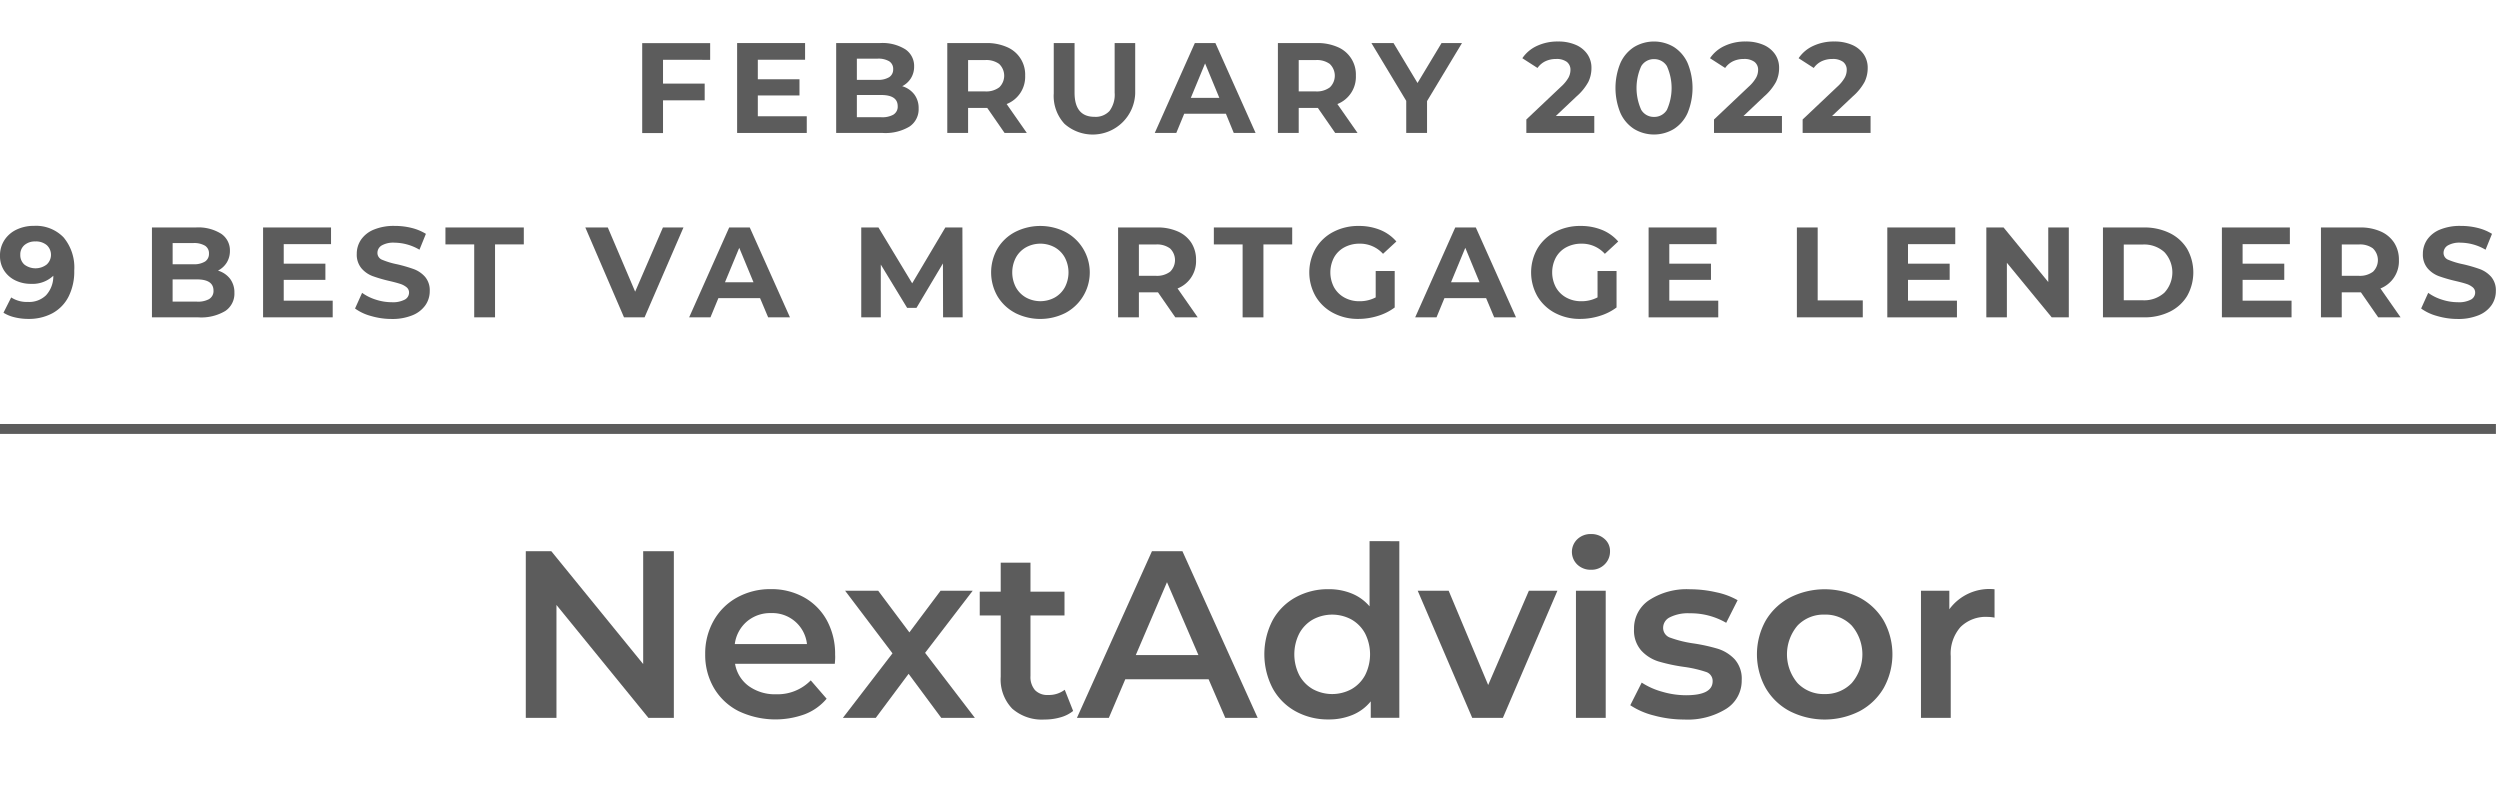 <svg xmlns="http://www.w3.org/2000/svg" xmlns:xlink="http://www.w3.org/1999/xlink" width="126" height="40" viewBox="0 0 126 40">
  <defs>
    <clipPath id="clip-NextAdvisor-Dec2022">
      <rect width="126" height="40"/>
    </clipPath>
  </defs>
  <g id="NextAdvisor-Dec2022" clip-path="url(#clip-NextAdvisor-Dec2022)">
    <g id="Group_660" data-name="Group 660" transform="translate(-497.4 -475.786)">
      <g id="Group_656" data-name="Group 656">
        <path id="Path_1891" data-name="Path 1891" d="M531.362,503.565v8.4h-1.283l-4.633-5.689v5.689H523.9v-8.4h1.284l4.632,5.689v-5.689Z" fill="#5c5c5c"/>
        <path id="Path_1892" data-name="Path 1892" d="M539.474,509.242h-5.027a1.741,1.741,0,0,0,.689,1.122,2.262,2.262,0,0,0,1.387.413,2.334,2.334,0,0,0,1.739-.7l.8.924a2.706,2.706,0,0,1-1.093.78,4.325,4.325,0,0,1-3.347-.156,3.022,3.022,0,0,1-1.243-1.17,3.3,3.3,0,0,1-.437-1.7,3.353,3.353,0,0,1,.426-1.686,3.019,3.019,0,0,1,1.181-1.17,3.452,3.452,0,0,1,1.7-.421,3.37,3.37,0,0,1,1.674.414,2.948,2.948,0,0,1,1.153,1.164,3.534,3.534,0,0,1,.414,1.735C539.5,508.9,539.491,509.05,539.474,509.242Zm-4.433-2.13a1.79,1.79,0,0,0-.607,1.134h3.637a1.752,1.752,0,0,0-1.813-1.56A1.808,1.808,0,0,0,535.041,507.112Z" fill="#5c5c5c"/>
        <path id="Path_1893" data-name="Path 1893" d="M544.839,511.966l-1.645-2.22-1.655,2.22h-1.657l2.5-3.252-2.389-3.156h1.668l1.572,2.1,1.572-2.1h1.62l-2.4,3.131,2.508,3.277Z" fill="#5c5c5c"/>
        <path id="Path_1894" data-name="Path 1894" d="M551.486,511.618a1.75,1.75,0,0,1-.642.323,2.854,2.854,0,0,1-.8.109,2.261,2.261,0,0,1-1.632-.552,2.121,2.121,0,0,1-.576-1.608v-3.084h-1.057v-1.2h1.057v-1.463h1.5v1.463h1.715v1.2h-1.715v3.048a1.014,1.014,0,0,0,.227.713.856.856,0,0,0,.66.246,1.317,1.317,0,0,0,.84-.263Z" fill="#5c5c5c"/>
        <path id="Path_1895" data-name="Path 1895" d="M558.314,510.022h-4.2l-.828,1.944h-1.608l3.781-8.4h1.535l3.792,8.4h-1.632ZM557.8,508.8l-1.584-3.672-1.572,3.672Z" fill="#5c5c5c"/>
        <path id="Path_1896" data-name="Path 1896" d="M567.926,503.062v8.9h-1.44v-.828a2.321,2.321,0,0,1-.918.684,3.1,3.1,0,0,1-1.206.228,3.373,3.373,0,0,1-1.661-.408,2.928,2.928,0,0,1-1.158-1.159,3.725,3.725,0,0,1,0-3.437,2.935,2.935,0,0,1,1.158-1.152,3.374,3.374,0,0,1,1.661-.409,3.043,3.043,0,0,1,1.164.217,2.334,2.334,0,0,1,.9.648v-3.288Zm-2.412,7.458a1.789,1.789,0,0,0,.685-.7,2.336,2.336,0,0,0,0-2.111,1.786,1.786,0,0,0-.685-.7,2.043,2.043,0,0,0-1.944,0,1.785,1.785,0,0,0-.684.7,2.336,2.336,0,0,0,0,2.111,1.787,1.787,0,0,0,.684.7,2.043,2.043,0,0,0,1.944,0Z" fill="#5c5c5c"/>
        <path id="Path_1897" data-name="Path 1897" d="M575.894,505.558l-2.748,6.408H571.6l-2.748-6.408h1.56l1.992,4.752,2.052-4.752Z" fill="#5c5c5c"/>
        <path id="Path_1898" data-name="Path 1898" d="M576.9,504.244a.885.885,0,0,1,0-1.284.964.964,0,0,1,.685-.258.99.99,0,0,1,.683.246.793.793,0,0,1,.277.617.9.9,0,0,1-.271.666.931.931,0,0,1-.689.271A.964.964,0,0,1,576.9,504.244Zm-.072,1.314h1.5v6.408h-1.5Z" fill="#5c5c5c"/>
        <path id="Path_1899" data-name="Path 1899" d="M580.754,511.846a3.825,3.825,0,0,1-1.188-.516l.576-1.141a3.646,3.646,0,0,0,1.038.462,4.277,4.277,0,0,0,1.194.175q1.344,0,1.343-.708a.474.474,0,0,0-.341-.469,6.075,6.075,0,0,0-1.1-.252,8.793,8.793,0,0,1-1.29-.275,1.98,1.98,0,0,1-.864-.546,1.525,1.525,0,0,1-.367-1.086,1.706,1.706,0,0,1,.763-1.458,3.468,3.468,0,0,1,2.058-.547,5.942,5.942,0,0,1,1.32.151,3.7,3.7,0,0,1,1.08.4l-.576,1.14a3.553,3.553,0,0,0-1.836-.48,2.035,2.035,0,0,0-1,.2.59.59,0,0,0-.342.522.52.52,0,0,0,.366.51,5.814,5.814,0,0,0,1.134.282,8.906,8.906,0,0,1,1.26.275,1.99,1.99,0,0,1,.846.529,1.471,1.471,0,0,1,.354,1.055,1.673,1.673,0,0,1-.78,1.441,3.682,3.682,0,0,1-2.124.54A5.773,5.773,0,0,1,580.754,511.846Z" fill="#5c5c5c"/>
        <path id="Path_1900" data-name="Path 1900" d="M587.606,511.63a3.062,3.062,0,0,1-1.218-1.17,3.5,3.5,0,0,1,0-3.391,3.079,3.079,0,0,1,1.218-1.163,3.881,3.881,0,0,1,3.516,0,3.086,3.086,0,0,1,1.218,1.163,3.5,3.5,0,0,1,0,3.391,3.069,3.069,0,0,1-1.218,1.17,3.889,3.889,0,0,1-3.516,0Zm3.12-1.416a2.222,2.222,0,0,0,0-2.9,1.833,1.833,0,0,0-1.368-.552,1.813,1.813,0,0,0-1.362.552,2.241,2.241,0,0,0,0,2.9,1.813,1.813,0,0,0,1.362.552A1.833,1.833,0,0,0,590.726,510.214Z" fill="#5c5c5c"/>
        <path id="Path_1901" data-name="Path 1901" d="M597.925,505.485v1.429a1.9,1.9,0,0,0-.347-.036,1.812,1.812,0,0,0-1.368.51,2.029,2.029,0,0,0-.493,1.469v3.109h-1.5v-6.408h1.429v.936A2.5,2.5,0,0,1,597.925,505.485Z" fill="#5c5c5c"/>
      </g>
      <g id="Group_657" data-name="Group 657">
        <path id="Path_1902" data-name="Path 1902" d="M500.605,487.751a2.362,2.362,0,0,1,.537,1.667,2.8,2.8,0,0,1-.288,1.321,1.966,1.966,0,0,1-.812.835,2.5,2.5,0,0,1-1.211.285,2.9,2.9,0,0,1-.693-.081,1.88,1.88,0,0,1-.563-.23l.389-.771a1.457,1.457,0,0,0,.848.227,1.223,1.223,0,0,0,.912-.34,1.415,1.415,0,0,0,.363-.98,1.521,1.521,0,0,1-1.126.408,1.775,1.775,0,0,1-.79-.175,1.391,1.391,0,0,1-.564-.495,1.337,1.337,0,0,1-.207-.741,1.411,1.411,0,0,1,.227-.8,1.484,1.484,0,0,1,.618-.528,2.02,2.02,0,0,1,.871-.184A1.93,1.93,0,0,1,500.605,487.751Zm-.851,1.366a.663.663,0,0,0,.006-.974.841.841,0,0,0-.58-.188.812.812,0,0,0-.547.182.617.617,0,0,0-.21.492.629.629,0,0,0,.21.495.928.928,0,0,0,1.121-.007Z" fill="#5c5c5c"/>
        <path id="Path_1903" data-name="Path 1903" d="M508.995,489.836a1.139,1.139,0,0,1,.219.709,1.049,1.049,0,0,1-.462.916,2.364,2.364,0,0,1-1.35.32h-2.344V487.25h2.215a2.17,2.17,0,0,1,1.272.316,1.007,1.007,0,0,1,.443.862,1.112,1.112,0,0,1-.158.589,1.123,1.123,0,0,1-.444.408A1.2,1.2,0,0,1,508.995,489.836Zm-2.894-1.8v1.068h1.042a1.05,1.05,0,0,0,.589-.135.455.455,0,0,0,.2-.4.447.447,0,0,0-.2-.4,1.077,1.077,0,0,0-.589-.133Zm1.848,2.816a.464.464,0,0,0,.211-.42c0-.375-.279-.564-.835-.564H506.1v1.12h1.224A1.156,1.156,0,0,0,507.949,490.855Z" fill="#5c5c5c"/>
        <path id="Path_1904" data-name="Path 1904" d="M514.168,490.939v.842h-3.509V487.25h3.425v.841H511.7v.984h2.1v.816h-2.1v1.048Z" fill="#5c5c5c"/>
        <path id="Path_1905" data-name="Path 1905" d="M516.1,491.713a2.439,2.439,0,0,1-.806-.378l.356-.79a2.394,2.394,0,0,0,.692.343,2.589,2.589,0,0,0,.8.13,1.289,1.289,0,0,0,.661-.133.4.4,0,0,0,.213-.353.338.338,0,0,0-.126-.269.958.958,0,0,0-.323-.171c-.132-.043-.311-.091-.534-.143a7.415,7.415,0,0,1-.849-.246,1.383,1.383,0,0,1-.566-.394,1.072,1.072,0,0,1-.237-.726,1.263,1.263,0,0,1,.214-.715,1.441,1.441,0,0,1,.645-.509,2.626,2.626,0,0,1,1.052-.187,3.477,3.477,0,0,1,.847.1,2.512,2.512,0,0,1,.726.3l-.324.8a2.527,2.527,0,0,0-1.256-.355,1.182,1.182,0,0,0-.651.142.436.436,0,0,0-.211.375.367.367,0,0,0,.244.347,3.906,3.906,0,0,0,.741.223,7.4,7.4,0,0,1,.848.246,1.418,1.418,0,0,1,.567.388,1.045,1.045,0,0,1,.236.719,1.235,1.235,0,0,1-.217.709,1.457,1.457,0,0,1-.651.508,2.654,2.654,0,0,1-1.055.188A3.675,3.675,0,0,1,516.1,491.713Z" fill="#5c5c5c"/>
        <path id="Path_1906" data-name="Path 1906" d="M521.3,488.105h-1.45v-.855H523.8v.855h-1.45v3.676H521.3Z" fill="#5c5c5c"/>
        <path id="Path_1907" data-name="Path 1907" d="M531.847,487.25l-1.961,4.531H528.85L526.9,487.25h1.133l1.379,3.236,1.4-3.236Z" fill="#5c5c5c"/>
        <path id="Path_1908" data-name="Path 1908" d="M535.707,490.811h-2.1l-.4.97h-1.074l2.019-4.531h1.036l2.027,4.531h-1.1Zm-.331-.8-.718-1.735-.719,1.735Z" fill="#5c5c5c"/>
        <path id="Path_1909" data-name="Path 1909" d="M544.931,491.781l-.007-2.718-1.333,2.239h-.472l-1.327-2.182v2.661h-.985V487.25h.867l1.7,2.815,1.671-2.815h.86l.013,4.531Z" fill="#5c5c5c"/>
        <path id="Path_1910" data-name="Path 1910" d="M548.56,491.555a2.264,2.264,0,0,1-.888-.839,2.414,2.414,0,0,1,0-2.4,2.253,2.253,0,0,1,.888-.837,2.8,2.8,0,0,1,2.541,0,2.311,2.311,0,0,1,0,4.078,2.807,2.807,0,0,1-2.541,0Zm2-.774a1.328,1.328,0,0,0,.508-.514,1.617,1.617,0,0,0,0-1.5,1.317,1.317,0,0,0-.508-.515,1.513,1.513,0,0,0-1.45,0,1.319,1.319,0,0,0-.509.515,1.624,1.624,0,0,0,0,1.5,1.33,1.33,0,0,0,.509.514,1.513,1.513,0,0,0,1.45,0Z" fill="#5c5c5c"/>
        <path id="Path_1911" data-name="Path 1911" d="M556.636,491.781l-.874-1.262H554.8v1.262h-1.048V487.25h1.962a2.5,2.5,0,0,1,1.044.2,1.552,1.552,0,0,1,.684.57,1.576,1.576,0,0,1,.239.874,1.475,1.475,0,0,1-.932,1.43l1.016,1.457Zm-.265-3.473a1.1,1.1,0,0,0-.719-.2H554.8v1.579h.855a1.1,1.1,0,0,0,.719-.207.817.817,0,0,0,0-1.169Z" fill="#5c5c5c"/>
        <path id="Path_1912" data-name="Path 1912" d="M560.028,488.105h-1.45v-.855h3.949v.855h-1.45v3.676h-1.049Z" fill="#5c5c5c"/>
        <path id="Path_1913" data-name="Path 1913" d="M566.735,489.444h.958v1.839a2.737,2.737,0,0,1-.854.427,3.3,3.3,0,0,1-.978.149,2.643,2.643,0,0,1-1.269-.3,2.234,2.234,0,0,1-.883-.835,2.432,2.432,0,0,1,0-2.415,2.23,2.23,0,0,1,.889-.835,2.7,2.7,0,0,1,1.282-.3,2.822,2.822,0,0,1,1.082.2,2.135,2.135,0,0,1,.815.583l-.673.622a1.553,1.553,0,0,0-1.172-.512,1.607,1.607,0,0,0-.77.181,1.3,1.3,0,0,0-.525.512,1.615,1.615,0,0,0,0,1.509,1.33,1.33,0,0,0,.522.514,1.54,1.54,0,0,0,.761.185,1.715,1.715,0,0,0,.815-.194Z" fill="#5c5c5c"/>
        <path id="Path_1914" data-name="Path 1914" d="M572.3,490.811h-2.1l-.4.97h-1.075l2.02-4.531h1.036l2.026,4.531h-1.1Zm-.332-.8-.717-1.735-.719,1.735Z" fill="#5c5c5c"/>
        <path id="Path_1915" data-name="Path 1915" d="M577.916,489.444h.958v1.839a2.754,2.754,0,0,1-.855.427,3.3,3.3,0,0,1-.977.149,2.65,2.65,0,0,1-1.27-.3,2.25,2.25,0,0,1-.884-.835,2.438,2.438,0,0,1,0-2.415,2.236,2.236,0,0,1,.891-.835,2.7,2.7,0,0,1,1.282-.3,2.821,2.821,0,0,1,1.081.2,2.147,2.147,0,0,1,.816.583l-.673.622a1.556,1.556,0,0,0-1.172-.512,1.608,1.608,0,0,0-.771.181,1.3,1.3,0,0,0-.524.512,1.608,1.608,0,0,0,0,1.509,1.334,1.334,0,0,0,.521.514,1.544,1.544,0,0,0,.76.185,1.724,1.724,0,0,0,.817-.194Z" fill="#5c5c5c"/>
        <path id="Path_1916" data-name="Path 1916" d="M584,490.939v.842h-3.51V487.25h3.425v.841h-2.382v.984h2.1v.816h-2.1v1.048Z" fill="#5c5c5c"/>
        <path id="Path_1917" data-name="Path 1917" d="M587.963,487.25h1.048v3.677h2.273v.854h-3.321Z" fill="#5c5c5c"/>
        <path id="Path_1918" data-name="Path 1918" d="M596.03,490.939v.842h-3.51V487.25h3.425v.841h-2.382v.984h2.1v.816h-2.1v1.048Z" fill="#5c5c5c"/>
        <path id="Path_1919" data-name="Path 1919" d="M601.668,487.25v4.531h-.861l-2.26-2.751v2.751h-1.036V487.25h.869L600.632,490V487.25Z" fill="#5c5c5c"/>
        <path id="Path_1920" data-name="Path 1920" d="M603.389,487.25h2.06a2.9,2.9,0,0,1,1.3.281,2.11,2.11,0,0,1,.88.793,2.417,2.417,0,0,1,0,2.383,2.11,2.11,0,0,1-.88.793,2.889,2.889,0,0,1-1.3.281h-2.06Zm2.008,3.67a1.519,1.519,0,0,0,1.084-.379,1.5,1.5,0,0,0,0-2.052,1.519,1.519,0,0,0-1.084-.379h-.959v2.81Z" fill="#5c5c5c"/>
        <path id="Path_1921" data-name="Path 1921" d="M612.894,490.939v.842h-3.51V487.25h3.425v.841h-2.382v.984h2.1v.816h-2.1v1.048Z" fill="#5c5c5c"/>
        <path id="Path_1922" data-name="Path 1922" d="M617.263,491.781l-.874-1.262h-.965v1.262h-1.048V487.25h1.962a2.511,2.511,0,0,1,1.045.2,1.549,1.549,0,0,1,.683.57,1.568,1.568,0,0,1,.239.874,1.472,1.472,0,0,1-.931,1.43l1.016,1.457ZM617,488.308a1.1,1.1,0,0,0-.719-.2h-.855v1.579h.855a1.1,1.1,0,0,0,.719-.207.817.817,0,0,0,0-1.169Z" fill="#5c5c5c"/>
        <path id="Path_1923" data-name="Path 1923" d="M620.232,491.713a2.455,2.455,0,0,1-.807-.378l.357-.79a2.394,2.394,0,0,0,.692.343,2.584,2.584,0,0,0,.8.13,1.288,1.288,0,0,0,.661-.133.4.4,0,0,0,.213-.353.338.338,0,0,0-.126-.269.959.959,0,0,0-.323-.171c-.132-.043-.311-.091-.534-.143a7.417,7.417,0,0,1-.849-.246,1.383,1.383,0,0,1-.566-.394,1.066,1.066,0,0,1-.237-.726,1.263,1.263,0,0,1,.214-.715,1.441,1.441,0,0,1,.645-.509,2.625,2.625,0,0,1,1.051-.187,3.484,3.484,0,0,1,.848.1,2.524,2.524,0,0,1,.726.3l-.325.8a2.523,2.523,0,0,0-1.255-.355,1.182,1.182,0,0,0-.651.142.436.436,0,0,0-.211.375.368.368,0,0,0,.243.347,3.943,3.943,0,0,0,.742.223,7.4,7.4,0,0,1,.848.246,1.425,1.425,0,0,1,.567.388,1.045,1.045,0,0,1,.236.719,1.235,1.235,0,0,1-.217.709,1.458,1.458,0,0,1-.651.508,2.654,2.654,0,0,1-1.055.188A3.674,3.674,0,0,1,620.232,491.713Z" fill="#5c5c5c"/>
      </g>
      <g id="Group_658" data-name="Group 658">
        <path id="Path_1924" data-name="Path 1924" d="M530.816,478.8v1.2h2.1v.842h-2.1v1.65h-1.049v-4.531h3.425v.841Z" fill="#5c5c5c"/>
        <path id="Path_1925" data-name="Path 1925" d="M538.061,481.646v.841h-3.51v-4.531h3.425v.841h-2.382v.984h2.1v.816h-2.1v1.049Z" fill="#5c5c5c"/>
        <path id="Path_1926" data-name="Path 1926" d="M543.479,480.542a1.133,1.133,0,0,1,.22.709,1.048,1.048,0,0,1-.463.916,2.364,2.364,0,0,1-1.35.32h-2.343v-4.531h2.214a2.178,2.178,0,0,1,1.272.316,1.006,1.006,0,0,1,.443.862,1.1,1.1,0,0,1-.158.589,1.114,1.114,0,0,1-.443.408A1.19,1.19,0,0,1,543.479,480.542Zm-2.893-1.8v1.068h1.042a1.046,1.046,0,0,0,.588-.135.456.456,0,0,0,.2-.4.448.448,0,0,0-.2-.4,1.073,1.073,0,0,0-.588-.133Zm1.847,2.817a.465.465,0,0,0,.211-.421c0-.375-.278-.564-.835-.564h-1.223v1.12h1.223A1.161,1.161,0,0,0,542.433,481.562Z" fill="#5c5c5c"/>
        <path id="Path_1927" data-name="Path 1927" d="M548.031,482.487l-.874-1.262h-.965v1.262h-1.049v-4.531H547.1a2.511,2.511,0,0,1,1.045.2,1.5,1.5,0,0,1,.923,1.444,1.474,1.474,0,0,1-.933,1.43l1.017,1.457Zm-.266-3.473a1.1,1.1,0,0,0-.718-.2h-.855v1.579h.855a1.094,1.094,0,0,0,.718-.207.817.817,0,0,0,0-1.169Z" fill="#5c5c5c"/>
        <path id="Path_1928" data-name="Path 1928" d="M551.05,482.027a2.067,2.067,0,0,1-.541-1.534v-2.537h1.049v2.5q0,1.218,1.01,1.218a.949.949,0,0,0,.751-.295,1.371,1.371,0,0,0,.259-.923v-2.5h1.036v2.537a2.143,2.143,0,0,1-3.564,1.534Z" fill="#5c5c5c"/>
        <path id="Path_1929" data-name="Path 1929" d="M559.185,481.517h-2.1l-.4.97H555.6l2.02-4.531h1.036l2.026,4.531h-1.1Zm-.331-.8-.718-1.735-.718,1.735Z" fill="#5c5c5c"/>
        <path id="Path_1930" data-name="Path 1930" d="M564.694,482.487l-.874-1.262h-.965v1.262h-1.049v-4.531h1.962a2.516,2.516,0,0,1,1.046.2,1.5,1.5,0,0,1,.922,1.444,1.471,1.471,0,0,1-.932,1.43l1.017,1.457Zm-.266-3.473a1.1,1.1,0,0,0-.718-.2h-.855v1.579h.855a1.094,1.094,0,0,0,.718-.207.817.817,0,0,0,0-1.169Z" fill="#5c5c5c"/>
        <path id="Path_1931" data-name="Path 1931" d="M569.323,480.882v1.605h-1.049v-1.618l-1.755-2.913h1.114l1.21,2.013,1.211-2.013h1.03Z" fill="#5c5c5c"/>
        <path id="Path_1932" data-name="Path 1932" d="M577.752,481.633v.854h-3.424v-.679l1.747-1.652a1.85,1.85,0,0,0,.376-.456.835.835,0,0,0,.1-.379.5.5,0,0,0-.184-.417.858.858,0,0,0-.54-.145,1.232,1.232,0,0,0-.537.113,1.026,1.026,0,0,0-.4.34l-.764-.492a1.783,1.783,0,0,1,.731-.618,2.433,2.433,0,0,1,1.069-.224,2.194,2.194,0,0,1,.883.165,1.356,1.356,0,0,1,.589.466,1.2,1.2,0,0,1,.211.709,1.59,1.59,0,0,1-.155.693,2.655,2.655,0,0,1-.6.737l-1.042.985Z" fill="#5c5c5c"/>
        <path id="Path_1933" data-name="Path 1933" d="M579.758,482.286a1.853,1.853,0,0,1-.689-.806,3.308,3.308,0,0,1,0-2.518,1.864,1.864,0,0,1,.689-.806,1.95,1.95,0,0,1,2.007,0,1.866,1.866,0,0,1,.69.806,3.308,3.308,0,0,1,0,2.518,1.854,1.854,0,0,1-.69.806,1.944,1.944,0,0,1-2.007,0Zm1.655-.964a2.684,2.684,0,0,0,0-2.2.743.743,0,0,0-.651-.356.735.735,0,0,0-.644.356,2.674,2.674,0,0,0,0,2.2.733.733,0,0,0,.644.356A.741.741,0,0,0,581.413,481.322Z" fill="#5c5c5c"/>
        <path id="Path_1934" data-name="Path 1934" d="M587.21,481.633v.854h-3.424v-.679l1.747-1.652a1.85,1.85,0,0,0,.376-.456.835.835,0,0,0,.1-.379.5.5,0,0,0-.184-.417.858.858,0,0,0-.54-.145,1.232,1.232,0,0,0-.537.113,1.026,1.026,0,0,0-.4.34l-.764-.492a1.783,1.783,0,0,1,.731-.618,2.433,2.433,0,0,1,1.069-.224,2.195,2.195,0,0,1,.883.165,1.356,1.356,0,0,1,.589.466,1.2,1.2,0,0,1,.211.709,1.591,1.591,0,0,1-.155.693,2.655,2.655,0,0,1-.6.737l-1.042.985Z" fill="#5c5c5c"/>
        <path id="Path_1935" data-name="Path 1935" d="M591.677,481.633v.854h-3.424v-.679L590,480.156a1.842,1.842,0,0,0,.375-.456.824.824,0,0,0,.1-.379.5.5,0,0,0-.184-.417.862.862,0,0,0-.541-.145,1.232,1.232,0,0,0-.537.113,1.033,1.033,0,0,0-.4.34l-.763-.492a1.77,1.77,0,0,1,.731-.618,2.429,2.429,0,0,1,1.068-.224,2.2,2.2,0,0,1,.884.165,1.373,1.373,0,0,1,.589.466,1.2,1.2,0,0,1,.21.709,1.59,1.59,0,0,1-.155.693,2.649,2.649,0,0,1-.6.737l-1.043.985Z" fill="#5c5c5c"/>
      </g>
      <g id="Group_659" data-name="Group 659">
        <rect id="Rectangle_650" data-name="Rectangle 650" width="125.794" height="0.5" transform="translate(497.4 497.155)" fill="#5c5c5c"/>
      </g>
    </g>
  </g>
</svg>
